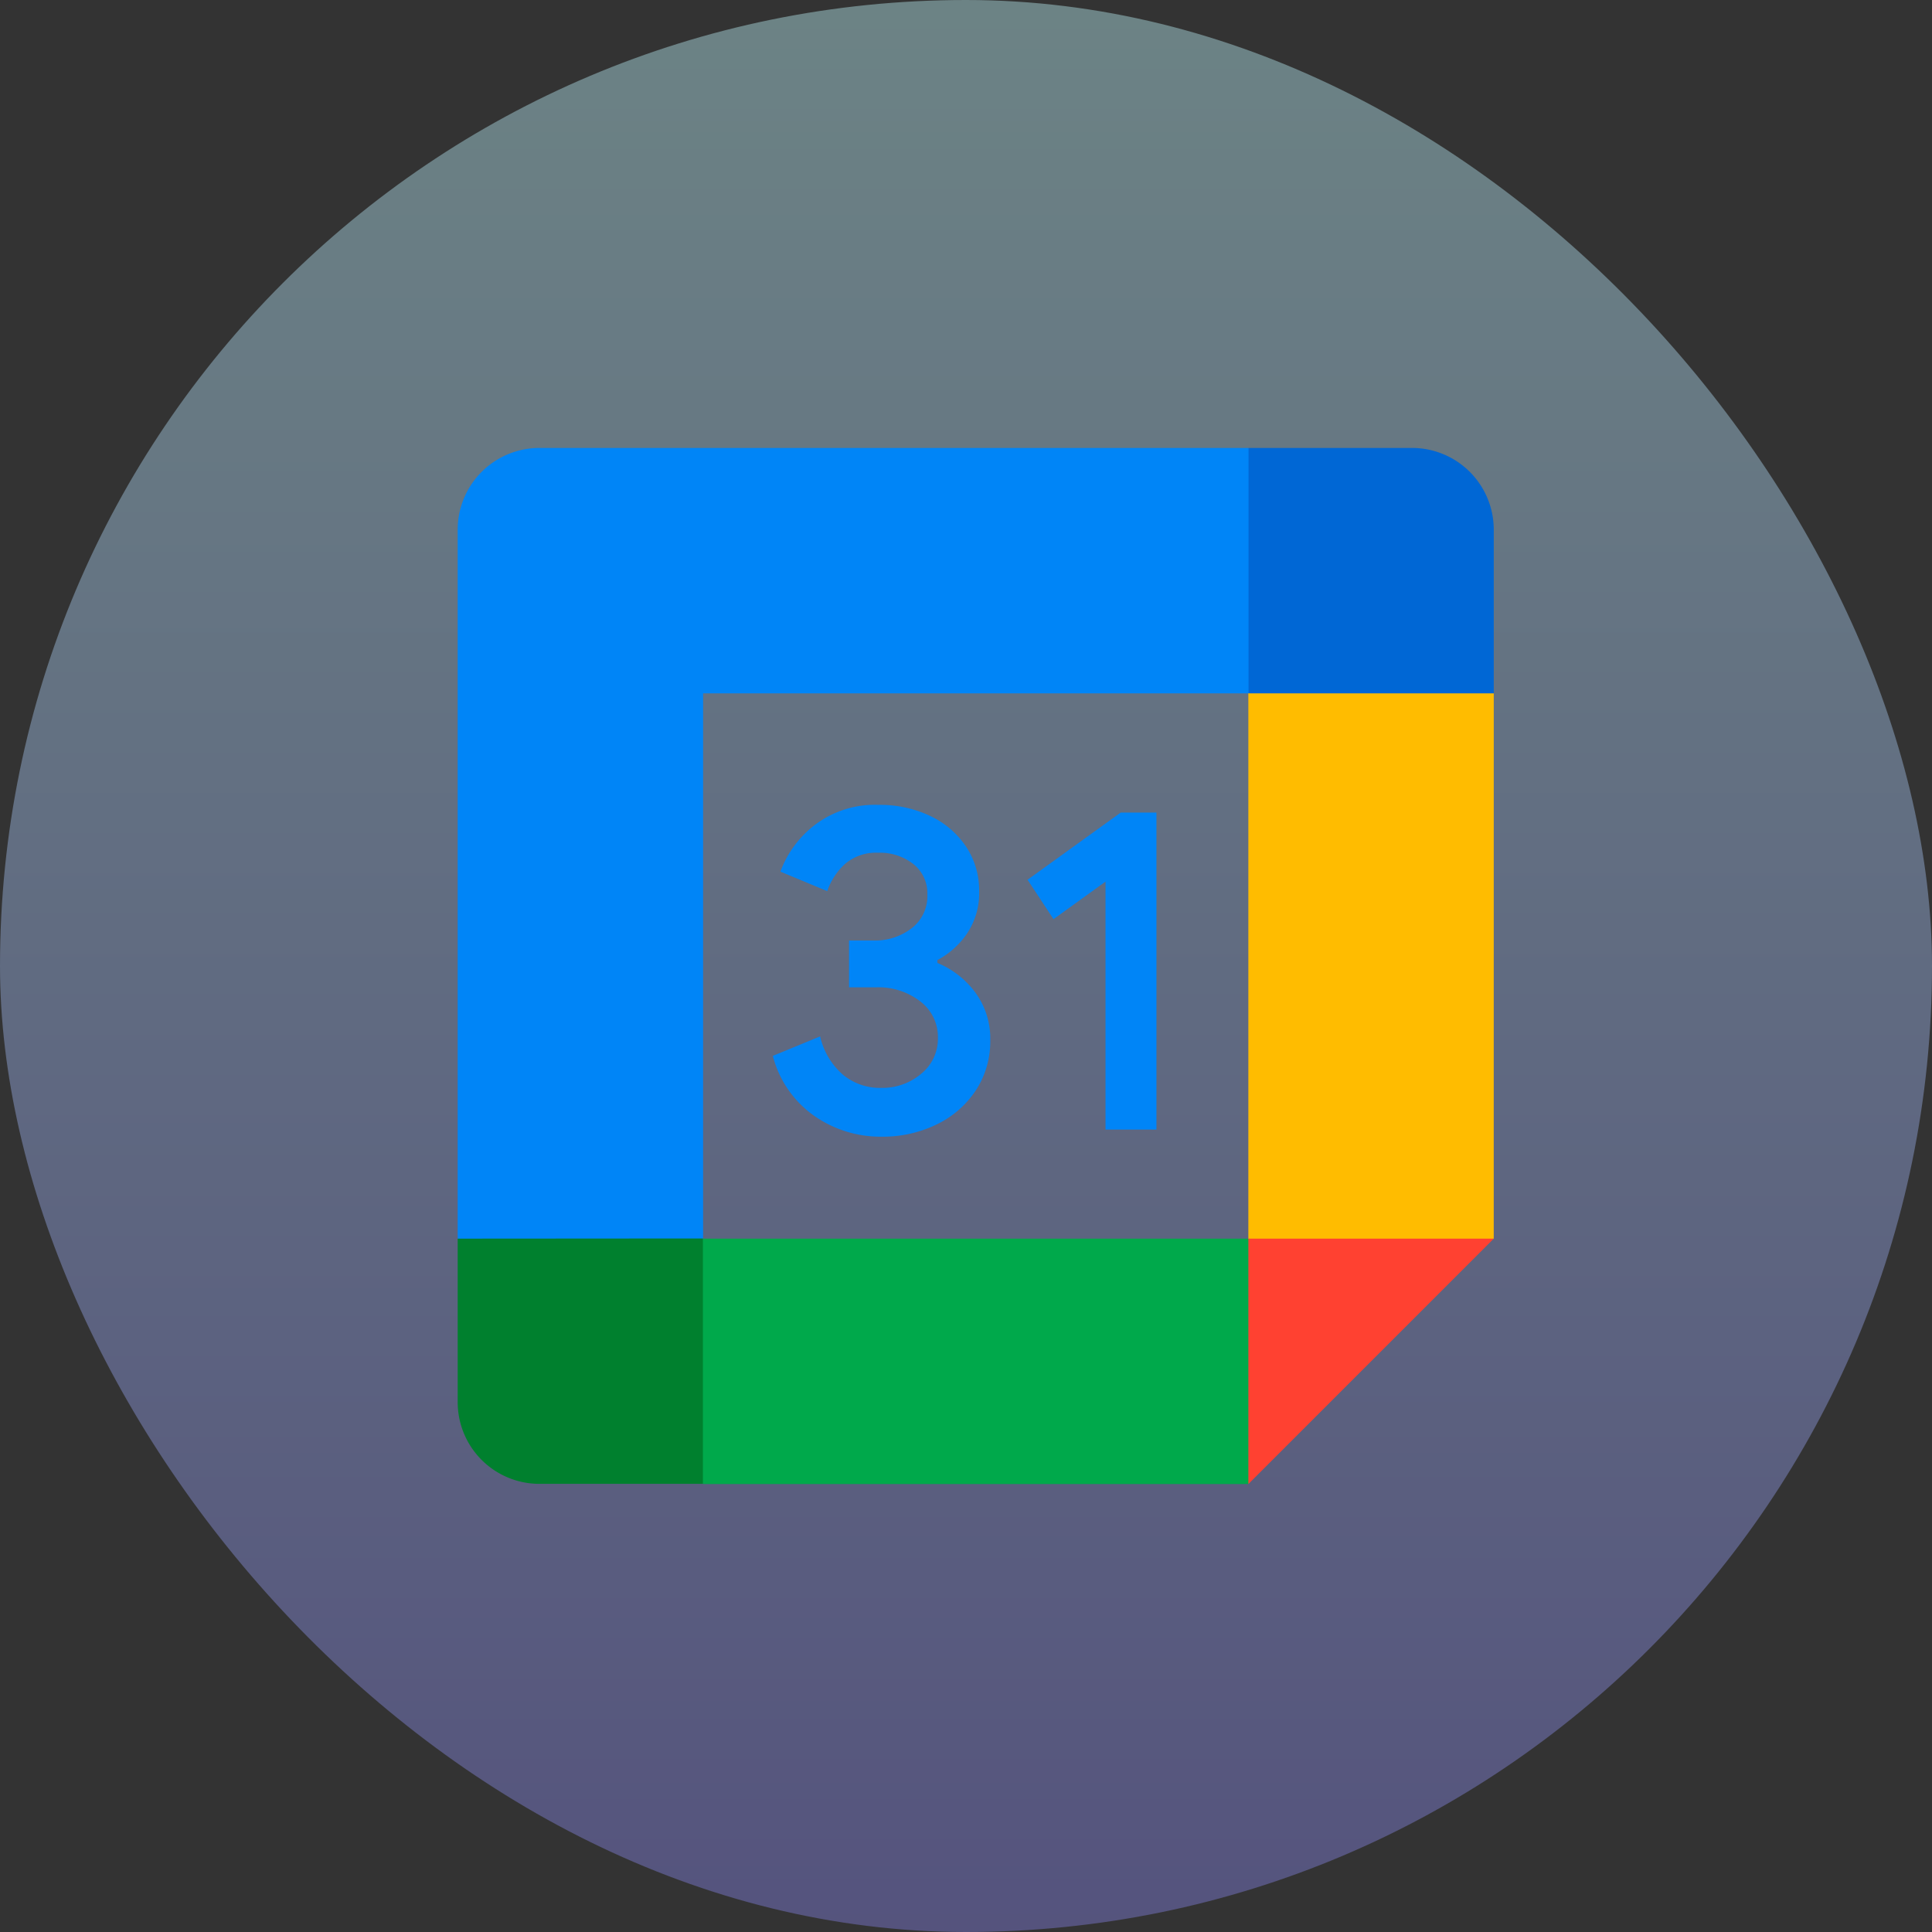 <?xml version="1.0" encoding="UTF-8"?> <svg xmlns="http://www.w3.org/2000/svg" xmlns:xlink="http://www.w3.org/1999/xlink" width="78" height="78" viewBox="0 0 78 78"><rect x="0" y="0" width="78" height="78" fill="#333333" stroke="none"/><defs><linearGradient id="linear-gradient" x1="0.5" x2="0.5" y2="1" gradientUnits="objectBoundingBox"><stop offset="0" stop-color="#c1fbff"></stop><stop offset="1" stop-color="#8682ec"></stop></linearGradient></defs><g id="G-Calendar" transform="translate(-863.63 -94.63)"><rect id="Rectangle_103" data-name="Rectangle 103" width="78" height="78" rx="39" transform="translate(863.63 94.63)" opacity="0.4" fill="url(#linear-gradient)"></rect><g id="google-calendar" transform="translate(882.108 112.715)"><path id="Path_15_" d="M157.392,189.07a4.255,4.255,0,0,1-1.7-2.441l1.91-.787a2.9,2.9,0,0,0,.908,1.536,2.34,2.34,0,0,0,1.563.542,2.41,2.41,0,0,0,1.61-.57,1.819,1.819,0,0,0,.674-1.45,1.8,1.8,0,0,0-.71-1.469,2.754,2.754,0,0,0-1.778-.57h-1.1V181.97h.991a2.414,2.414,0,0,0,1.544-.5,1.633,1.633,0,0,0,.627-1.357,1.5,1.5,0,0,0-.561-1.225,2.176,2.176,0,0,0-1.423-.46,1.913,1.913,0,0,0-1.337.449,2.633,2.633,0,0,0-.721,1.1l-1.891-.787a4.2,4.2,0,0,1,1.384-1.88,3.992,3.992,0,0,1,2.581-.815,4.708,4.708,0,0,1,2.086.449,3.569,3.569,0,0,1,1.45,1.244,3.175,3.175,0,0,1,.523,1.786,2.926,2.926,0,0,1-.487,1.712,3.358,3.358,0,0,1-1.2,1.076v.113a3.635,3.635,0,0,1,1.536,1.2,3.137,3.137,0,0,1,.6,1.926,3.605,3.605,0,0,1-.57,2,3.945,3.945,0,0,1-1.571,1.384,4.954,4.954,0,0,1-2.254.506A4.665,4.665,0,0,1,157.392,189.07Z" transform="translate(-142.969 -162.085)" fill="#0085f7"></path><path id="Path_14_" d="M284.78,182.965l-2.1,1.516-1.048-1.591,3.762-2.713h1.442v12.8H284.78Z" transform="translate(-258.625 -165.457)" fill="#0085f7"></path><path id="Path_3_" d="M107.856,390.737H85.84l-3.151,4.643,3.151,5.264h22.016l2.6-5.6Z" transform="translate(-75.933 -358.815)" fill="#00a94b"></path><path id="Path_4_" d="M31.922,0H3.3A3.3,3.3,0,0,0,0,3.3v28.62l4.954,3.521,4.954-3.521V9.907H31.923l3.389-4.954Z" transform="translate(0 0)" fill="#0085f7"></path><path id="Path_5_" d="M0,390.737v6.6a3.3,3.3,0,0,0,3.3,3.3h6.6v-9.907Z" transform="translate(0 -358.815)" fill="#00802e"></path><path id="Path_6_" d="M400.644,85.436l-4.954-3.187-4.954,3.187v22.015l4.455,2.325,5.452-2.325Z" transform="translate(-358.815 -75.529)" fill="#ffbc00"></path><path id="Path_2_" d="M400.644,9.907V3.3a3.3,3.3,0,0,0-3.3-3.3h-6.6V9.907Z" transform="translate(-358.815 0)" fill="#0067d5"></path><path id="Path_1_" d="M390.737,400.644l9.907-9.907h-9.907Z" transform="translate(-358.815 -358.815)" fill="#ff4131"></path></g></g></svg> 